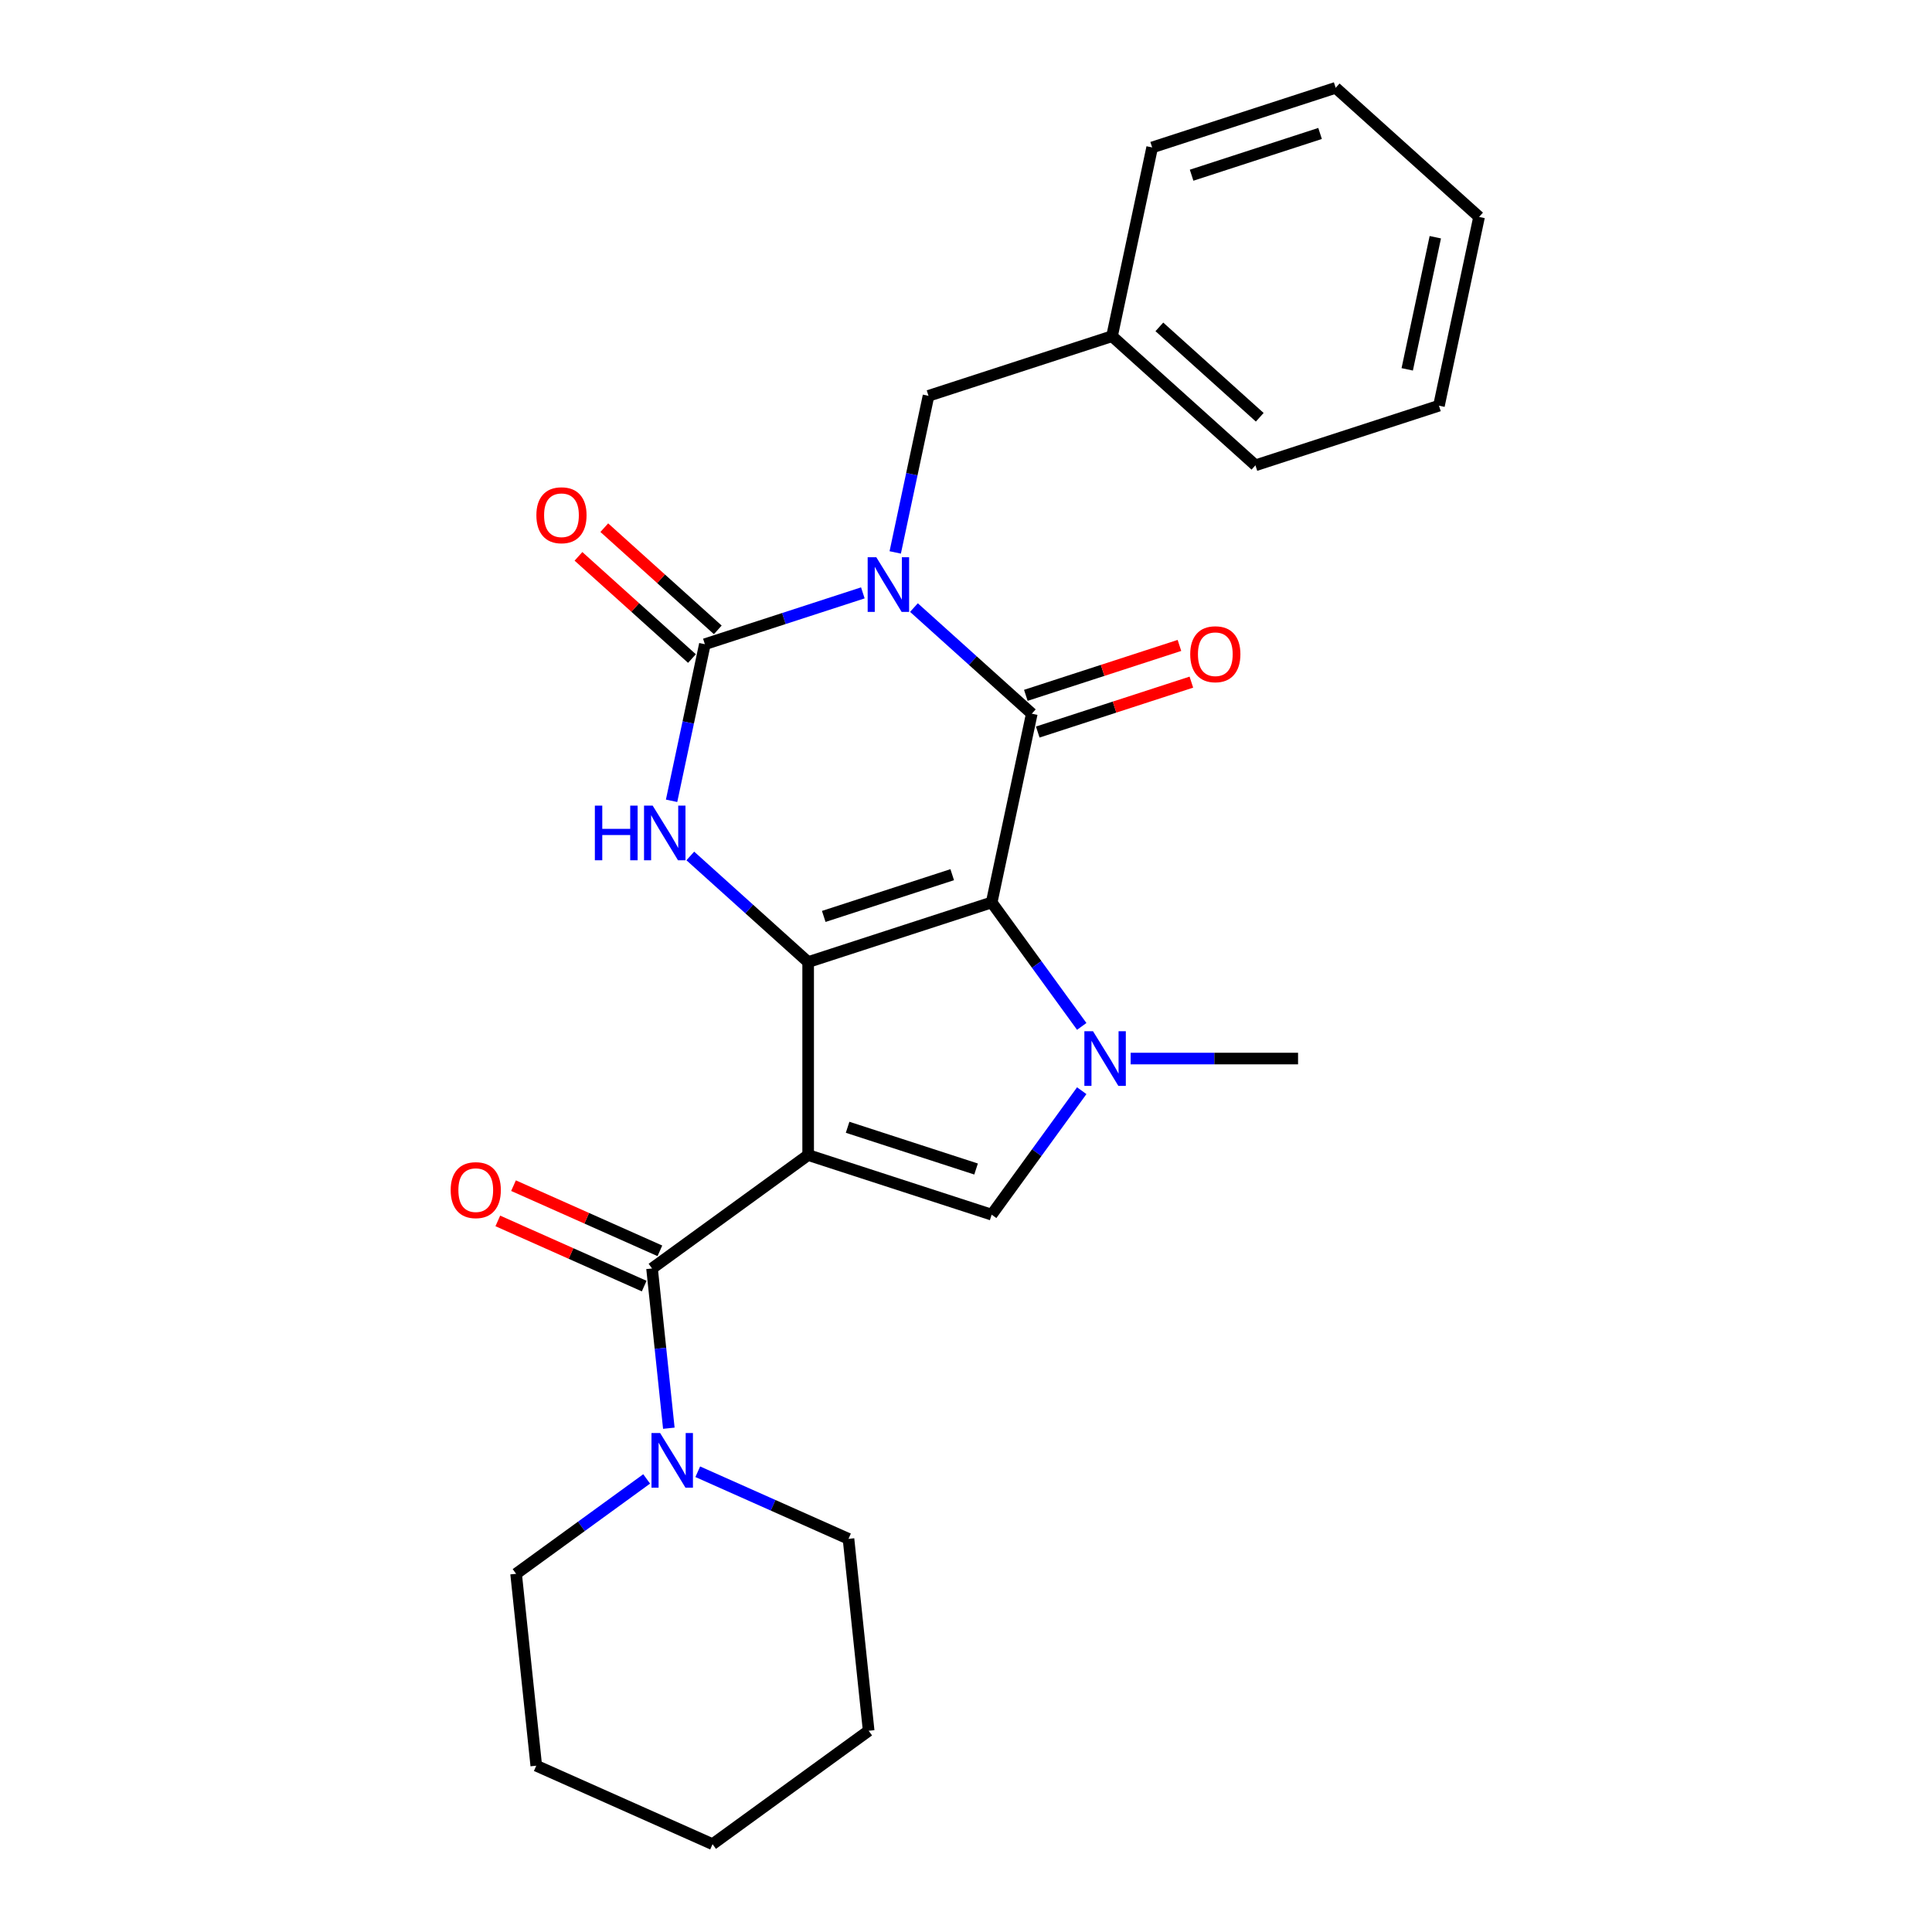 <?xml version='1.0' encoding='iso-8859-1'?>
<svg version='1.1' baseProfile='full'
              xmlns='http://www.w3.org/2000/svg'
                      xmlns:rdkit='http://www.rdkit.org/xml'
                      xmlns:xlink='http://www.w3.org/1999/xlink'
                  xml:space='preserve'
width='1000px' height='1000px' viewBox='0 0 1000 1000'>
<!-- END OF HEADER -->
<rect style='opacity:1.0;fill:#FFFFFF;stroke:none' width='1000' height='1000' x='0' y='0'> </rect>
<path class='bond-1' d='M 513.289,467.102 L 418.299,497.966' style='fill:none;fill-rule:evenodd;stroke:#000000;stroke-width:6px;stroke-linecap:butt;stroke-linejoin:miter;stroke-opacity:1' />
<path class='bond-1' d='M 492.867,452.734 L 426.374,474.339' style='fill:none;fill-rule:evenodd;stroke:#000000;stroke-width:6px;stroke-linecap:butt;stroke-linejoin:miter;stroke-opacity:1' />
<path class='bond-3' d='M 513.289,467.102 L 534.055,369.406' style='fill:none;fill-rule:evenodd;stroke:#000000;stroke-width:6px;stroke-linecap:butt;stroke-linejoin:miter;stroke-opacity:1' />
<path class='bond-5' d='M 513.289,467.102 L 536.597,499.184' style='fill:none;fill-rule:evenodd;stroke:#000000;stroke-width:6px;stroke-linecap:butt;stroke-linejoin:miter;stroke-opacity:1' />
<path class='bond-5' d='M 536.597,499.184 L 559.906,531.266' style='fill:none;fill-rule:evenodd;stroke:#0000FF;stroke-width:6px;stroke-linecap:butt;stroke-linejoin:miter;stroke-opacity:1' />
<path class='bond-0' d='M 418.299,597.845 L 418.299,497.966' style='fill:none;fill-rule:evenodd;stroke:#000000;stroke-width:6px;stroke-linecap:butt;stroke-linejoin:miter;stroke-opacity:1' />
<path class='bond-8' d='M 418.299,597.845 L 337.495,656.552' style='fill:none;fill-rule:evenodd;stroke:#000000;stroke-width:6px;stroke-linecap:butt;stroke-linejoin:miter;stroke-opacity:1' />
<path class='bond-26' d='M 418.299,597.845 L 513.289,628.709' style='fill:none;fill-rule:evenodd;stroke:#000000;stroke-width:6px;stroke-linecap:butt;stroke-linejoin:miter;stroke-opacity:1' />
<path class='bond-26' d='M 438.72,583.476 L 505.213,605.081' style='fill:none;fill-rule:evenodd;stroke:#000000;stroke-width:6px;stroke-linecap:butt;stroke-linejoin:miter;stroke-opacity:1' />
<path class='bond-6' d='M 418.299,497.966 L 387.799,470.504' style='fill:none;fill-rule:evenodd;stroke:#000000;stroke-width:6px;stroke-linecap:butt;stroke-linejoin:miter;stroke-opacity:1' />
<path class='bond-6' d='M 387.799,470.504 L 357.298,443.041' style='fill:none;fill-rule:evenodd;stroke:#0000FF;stroke-width:6px;stroke-linecap:butt;stroke-linejoin:miter;stroke-opacity:1' />
<path class='bond-2' d='M 473.054,314.481 L 503.554,341.944' style='fill:none;fill-rule:evenodd;stroke:#0000FF;stroke-width:6px;stroke-linecap:butt;stroke-linejoin:miter;stroke-opacity:1' />
<path class='bond-2' d='M 503.554,341.944 L 534.055,369.406' style='fill:none;fill-rule:evenodd;stroke:#000000;stroke-width:6px;stroke-linecap:butt;stroke-linejoin:miter;stroke-opacity:1' />
<path class='bond-4' d='M 446.607,306.871 L 405.723,320.155' style='fill:none;fill-rule:evenodd;stroke:#0000FF;stroke-width:6px;stroke-linecap:butt;stroke-linejoin:miter;stroke-opacity:1' />
<path class='bond-4' d='M 405.723,320.155 L 364.84,333.439' style='fill:none;fill-rule:evenodd;stroke:#000000;stroke-width:6px;stroke-linecap:butt;stroke-linejoin:miter;stroke-opacity:1' />
<path class='bond-10' d='M 463.367,285.935 L 471.982,245.407' style='fill:none;fill-rule:evenodd;stroke:#0000FF;stroke-width:6px;stroke-linecap:butt;stroke-linejoin:miter;stroke-opacity:1' />
<path class='bond-10' d='M 471.982,245.407 L 480.596,204.879' style='fill:none;fill-rule:evenodd;stroke:#000000;stroke-width:6px;stroke-linecap:butt;stroke-linejoin:miter;stroke-opacity:1' />
<path class='bond-11' d='M 537.141,378.905 L 576.895,365.988' style='fill:none;fill-rule:evenodd;stroke:#000000;stroke-width:6px;stroke-linecap:butt;stroke-linejoin:miter;stroke-opacity:1' />
<path class='bond-11' d='M 576.895,365.988 L 616.65,353.071' style='fill:none;fill-rule:evenodd;stroke:#FF0000;stroke-width:6px;stroke-linecap:butt;stroke-linejoin:miter;stroke-opacity:1' />
<path class='bond-11' d='M 530.968,359.907 L 570.723,346.99' style='fill:none;fill-rule:evenodd;stroke:#000000;stroke-width:6px;stroke-linecap:butt;stroke-linejoin:miter;stroke-opacity:1' />
<path class='bond-11' d='M 570.723,346.99 L 610.477,334.073' style='fill:none;fill-rule:evenodd;stroke:#FF0000;stroke-width:6px;stroke-linecap:butt;stroke-linejoin:miter;stroke-opacity:1' />
<path class='bond-12' d='M 371.524,326.016 L 342.152,299.57' style='fill:none;fill-rule:evenodd;stroke:#000000;stroke-width:6px;stroke-linecap:butt;stroke-linejoin:miter;stroke-opacity:1' />
<path class='bond-12' d='M 342.152,299.57 L 312.781,273.124' style='fill:none;fill-rule:evenodd;stroke:#FF0000;stroke-width:6px;stroke-linecap:butt;stroke-linejoin:miter;stroke-opacity:1' />
<path class='bond-12' d='M 358.157,340.861 L 328.786,314.415' style='fill:none;fill-rule:evenodd;stroke:#000000;stroke-width:6px;stroke-linecap:butt;stroke-linejoin:miter;stroke-opacity:1' />
<path class='bond-12' d='M 328.786,314.415 L 299.414,287.969' style='fill:none;fill-rule:evenodd;stroke:#FF0000;stroke-width:6px;stroke-linecap:butt;stroke-linejoin:miter;stroke-opacity:1' />
<path class='bond-27' d='M 364.84,333.439 L 356.226,373.967' style='fill:none;fill-rule:evenodd;stroke:#000000;stroke-width:6px;stroke-linecap:butt;stroke-linejoin:miter;stroke-opacity:1' />
<path class='bond-27' d='M 356.226,373.967 L 347.611,414.495' style='fill:none;fill-rule:evenodd;stroke:#0000FF;stroke-width:6px;stroke-linecap:butt;stroke-linejoin:miter;stroke-opacity:1' />
<path class='bond-7' d='M 559.906,564.545 L 536.597,596.627' style='fill:none;fill-rule:evenodd;stroke:#0000FF;stroke-width:6px;stroke-linecap:butt;stroke-linejoin:miter;stroke-opacity:1' />
<path class='bond-7' d='M 536.597,596.627 L 513.289,628.709' style='fill:none;fill-rule:evenodd;stroke:#000000;stroke-width:6px;stroke-linecap:butt;stroke-linejoin:miter;stroke-opacity:1' />
<path class='bond-14' d='M 585.22,547.905 L 628.547,547.905' style='fill:none;fill-rule:evenodd;stroke:#0000FF;stroke-width:6px;stroke-linecap:butt;stroke-linejoin:miter;stroke-opacity:1' />
<path class='bond-14' d='M 628.547,547.905 L 671.874,547.905' style='fill:none;fill-rule:evenodd;stroke:#000000;stroke-width:6px;stroke-linecap:butt;stroke-linejoin:miter;stroke-opacity:1' />
<path class='bond-9' d='M 337.495,656.552 L 341.841,697.897' style='fill:none;fill-rule:evenodd;stroke:#000000;stroke-width:6px;stroke-linecap:butt;stroke-linejoin:miter;stroke-opacity:1' />
<path class='bond-9' d='M 341.841,697.897 L 346.187,739.243' style='fill:none;fill-rule:evenodd;stroke:#0000FF;stroke-width:6px;stroke-linecap:butt;stroke-linejoin:miter;stroke-opacity:1' />
<path class='bond-13' d='M 341.558,647.427 L 303.677,630.562' style='fill:none;fill-rule:evenodd;stroke:#000000;stroke-width:6px;stroke-linecap:butt;stroke-linejoin:miter;stroke-opacity:1' />
<path class='bond-13' d='M 303.677,630.562 L 265.795,613.696' style='fill:none;fill-rule:evenodd;stroke:#FF0000;stroke-width:6px;stroke-linecap:butt;stroke-linejoin:miter;stroke-opacity:1' />
<path class='bond-13' d='M 333.433,665.676 L 295.552,648.81' style='fill:none;fill-rule:evenodd;stroke:#000000;stroke-width:6px;stroke-linecap:butt;stroke-linejoin:miter;stroke-opacity:1' />
<path class='bond-13' d='M 295.552,648.81 L 257.671,631.944' style='fill:none;fill-rule:evenodd;stroke:#FF0000;stroke-width:6px;stroke-linecap:butt;stroke-linejoin:miter;stroke-opacity:1' />
<path class='bond-16' d='M 334.712,765.491 L 300.922,790.04' style='fill:none;fill-rule:evenodd;stroke:#0000FF;stroke-width:6px;stroke-linecap:butt;stroke-linejoin:miter;stroke-opacity:1' />
<path class='bond-16' d='M 300.922,790.04 L 267.132,814.59' style='fill:none;fill-rule:evenodd;stroke:#000000;stroke-width:6px;stroke-linecap:butt;stroke-linejoin:miter;stroke-opacity:1' />
<path class='bond-17' d='M 361.159,761.771 L 400.169,779.139' style='fill:none;fill-rule:evenodd;stroke:#0000FF;stroke-width:6px;stroke-linecap:butt;stroke-linejoin:miter;stroke-opacity:1' />
<path class='bond-17' d='M 400.169,779.139 L 439.179,796.507' style='fill:none;fill-rule:evenodd;stroke:#000000;stroke-width:6px;stroke-linecap:butt;stroke-linejoin:miter;stroke-opacity:1' />
<path class='bond-15' d='M 480.596,204.879 L 575.586,174.015' style='fill:none;fill-rule:evenodd;stroke:#000000;stroke-width:6px;stroke-linecap:butt;stroke-linejoin:miter;stroke-opacity:1' />
<path class='bond-18' d='M 575.586,174.015 L 649.81,240.846' style='fill:none;fill-rule:evenodd;stroke:#000000;stroke-width:6px;stroke-linecap:butt;stroke-linejoin:miter;stroke-opacity:1' />
<path class='bond-18' d='M 600.086,169.194 L 652.043,215.977' style='fill:none;fill-rule:evenodd;stroke:#000000;stroke-width:6px;stroke-linecap:butt;stroke-linejoin:miter;stroke-opacity:1' />
<path class='bond-19' d='M 575.586,174.015 L 596.352,76.319' style='fill:none;fill-rule:evenodd;stroke:#000000;stroke-width:6px;stroke-linecap:butt;stroke-linejoin:miter;stroke-opacity:1' />
<path class='bond-20' d='M 267.132,814.59 L 277.572,913.921' style='fill:none;fill-rule:evenodd;stroke:#000000;stroke-width:6px;stroke-linecap:butt;stroke-linejoin:miter;stroke-opacity:1' />
<path class='bond-21' d='M 439.179,796.507 L 449.619,895.838' style='fill:none;fill-rule:evenodd;stroke:#000000;stroke-width:6px;stroke-linecap:butt;stroke-linejoin:miter;stroke-opacity:1' />
<path class='bond-23' d='M 649.81,240.846 L 744.8,209.982' style='fill:none;fill-rule:evenodd;stroke:#000000;stroke-width:6px;stroke-linecap:butt;stroke-linejoin:miter;stroke-opacity:1' />
<path class='bond-22' d='M 596.352,76.319 L 691.342,45.455' style='fill:none;fill-rule:evenodd;stroke:#000000;stroke-width:6px;stroke-linecap:butt;stroke-linejoin:miter;stroke-opacity:1' />
<path class='bond-22' d='M 616.774,90.687 L 683.267,69.082' style='fill:none;fill-rule:evenodd;stroke:#000000;stroke-width:6px;stroke-linecap:butt;stroke-linejoin:miter;stroke-opacity:1' />
<path class='bond-29' d='M 277.572,913.921 L 368.816,954.545' style='fill:none;fill-rule:evenodd;stroke:#000000;stroke-width:6px;stroke-linecap:butt;stroke-linejoin:miter;stroke-opacity:1' />
<path class='bond-25' d='M 449.619,895.838 L 368.816,954.545' style='fill:none;fill-rule:evenodd;stroke:#000000;stroke-width:6px;stroke-linecap:butt;stroke-linejoin:miter;stroke-opacity:1' />
<path class='bond-24' d='M 691.342,45.455 L 765.566,112.286' style='fill:none;fill-rule:evenodd;stroke:#000000;stroke-width:6px;stroke-linecap:butt;stroke-linejoin:miter;stroke-opacity:1' />
<path class='bond-28' d='M 744.8,209.982 L 765.566,112.286' style='fill:none;fill-rule:evenodd;stroke:#000000;stroke-width:6px;stroke-linecap:butt;stroke-linejoin:miter;stroke-opacity:1' />
<path class='bond-28' d='M 728.376,191.175 L 742.912,122.787' style='fill:none;fill-rule:evenodd;stroke:#000000;stroke-width:6px;stroke-linecap:butt;stroke-linejoin:miter;stroke-opacity:1' />
<path  class='atom-3' d='M 453.578 288.432
L 462.847 303.413
Q 463.766 304.892, 465.244 307.568
Q 466.722 310.245, 466.802 310.405
L 466.802 288.432
L 470.557 288.432
L 470.557 316.717
L 466.682 316.717
L 456.734 300.337
Q 455.576 298.42, 454.337 296.222
Q 453.139 294.025, 452.779 293.346
L 452.779 316.717
L 449.103 316.717
L 449.103 288.432
L 453.578 288.432
' fill='#0000FF'/>
<path  class='atom-6' d='M 565.743 533.763
L 575.012 548.744
Q 575.931 550.223, 577.409 552.899
Q 578.887 555.576, 578.967 555.736
L 578.967 533.763
L 582.723 533.763
L 582.723 562.048
L 578.847 562.048
L 568.899 545.668
Q 567.741 543.75, 566.502 541.553
Q 565.304 539.356, 564.944 538.677
L 564.944 562.048
L 561.269 562.048
L 561.269 533.763
L 565.743 533.763
' fill='#0000FF'/>
<path  class='atom-7' d='M 307.899 416.992
L 311.734 416.992
L 311.734 429.017
L 326.196 429.017
L 326.196 416.992
L 330.032 416.992
L 330.032 445.277
L 326.196 445.277
L 326.196 432.213
L 311.734 432.213
L 311.734 445.277
L 307.899 445.277
L 307.899 416.992
' fill='#0000FF'/>
<path  class='atom-7' d='M 337.822 416.992
L 347.091 431.973
Q 348.01 433.452, 349.488 436.128
Q 350.966 438.805, 351.046 438.965
L 351.046 416.992
L 354.801 416.992
L 354.801 445.277
L 350.926 445.277
L 340.978 428.897
Q 339.82 426.979, 338.581 424.782
Q 337.383 422.585, 337.023 421.906
L 337.023 445.277
L 333.348 445.277
L 333.348 416.992
L 337.822 416.992
' fill='#0000FF'/>
<path  class='atom-10' d='M 341.683 741.74
L 350.952 756.722
Q 351.871 758.2, 353.349 760.877
Q 354.827 763.554, 354.907 763.713
L 354.907 741.74
L 358.662 741.74
L 358.662 770.026
L 354.787 770.026
L 344.839 753.646
Q 343.681 751.728, 342.442 749.531
Q 341.244 747.333, 340.884 746.654
L 340.884 770.026
L 337.208 770.026
L 337.208 741.74
L 341.683 741.74
' fill='#0000FF'/>
<path  class='atom-12' d='M 616.06 338.622
Q 616.06 331.83, 619.416 328.035
Q 622.772 324.239, 629.045 324.239
Q 635.317 324.239, 638.673 328.035
Q 642.029 331.83, 642.029 338.622
Q 642.029 345.494, 638.633 349.409
Q 635.237 353.284, 629.045 353.284
Q 622.812 353.284, 619.416 349.409
Q 616.06 345.534, 616.06 338.622
M 629.045 350.088
Q 633.359 350.088, 635.676 347.212
Q 638.034 344.295, 638.034 338.622
Q 638.034 333.069, 635.676 330.272
Q 633.359 327.436, 629.045 327.436
Q 624.73 327.436, 622.373 330.232
Q 620.056 333.029, 620.056 338.622
Q 620.056 344.335, 622.373 347.212
Q 624.73 350.088, 629.045 350.088
' fill='#FF0000'/>
<path  class='atom-13' d='M 277.632 266.687
Q 277.632 259.895, 280.988 256.1
Q 284.344 252.304, 290.616 252.304
Q 296.889 252.304, 300.245 256.1
Q 303.6 259.895, 303.6 266.687
Q 303.6 273.558, 300.205 277.474
Q 296.809 281.349, 290.616 281.349
Q 284.384 281.349, 280.988 277.474
Q 277.632 273.598, 277.632 266.687
M 290.616 278.153
Q 294.931 278.153, 297.248 275.276
Q 299.605 272.36, 299.605 266.687
Q 299.605 261.134, 297.248 258.337
Q 294.931 255.5, 290.616 255.5
Q 286.302 255.5, 283.944 258.297
Q 281.627 261.094, 281.627 266.687
Q 281.627 272.4, 283.944 275.276
Q 286.302 278.153, 290.616 278.153
' fill='#FF0000'/>
<path  class='atom-14' d='M 233.268 616.007
Q 233.268 609.216, 236.624 605.42
Q 239.979 601.625, 246.252 601.625
Q 252.524 601.625, 255.88 605.42
Q 259.236 609.216, 259.236 616.007
Q 259.236 622.879, 255.84 626.794
Q 252.444 630.669, 246.252 630.669
Q 240.019 630.669, 236.624 626.794
Q 233.268 622.919, 233.268 616.007
M 246.252 627.473
Q 250.567 627.473, 252.884 624.597
Q 255.241 621.68, 255.241 616.007
Q 255.241 610.454, 252.884 607.657
Q 250.567 604.821, 246.252 604.821
Q 241.937 604.821, 239.58 607.618
Q 237.263 610.414, 237.263 616.007
Q 237.263 621.72, 239.58 624.597
Q 241.937 627.473, 246.252 627.473
' fill='#FF0000'/>
</svg>
